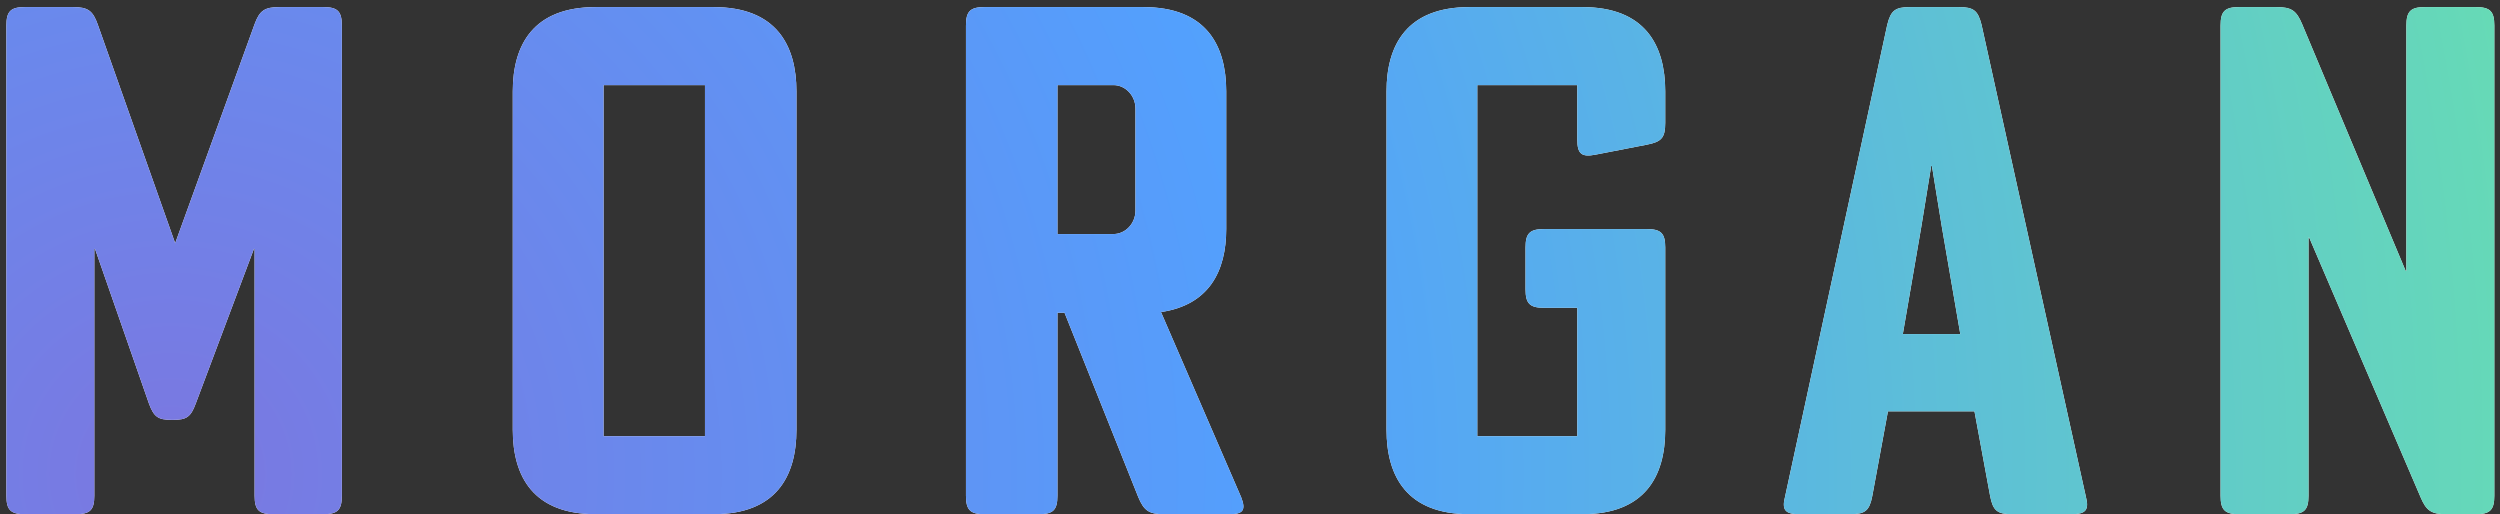<?xml version="1.0" encoding="UTF-8"?>
<svg width="141px" height="29px" viewBox="0 0 141 29" version="1.1" xmlns="http://www.w3.org/2000/svg" xmlns:xlink="http://www.w3.org/1999/xlink">
    <rect x="0" y="0" width="141" height="29" fill="#333333" stroke="none"/>
    <title>Morgan</title>
    <defs>
        <radialGradient cx="6.697%" cy="91.733%" fx="6.697%" fy="91.733%" r="503.728%" gradientTransform="translate(0.067,0.917),scale(0.204,1),rotate(-13.868),translate(-0.067,-0.917)" id="radialGradient-1">
            <stop stop-color="#7B77E0" offset="0%"></stop>
            <stop stop-color="#53A0FD" offset="43.003%"></stop>
            <stop stop-color="#69E3AB" offset="100%"></stop>
        </radialGradient>
        <path d="M4.28,29 C5.08,29 5.32,28.76 5.32,27.96 L5.32,14.04 L5.36,14.04 L8.4,22.76 C8.68,23.52 8.92,23.68 9.68,23.68 L9.76,23.68 C10.52,23.68 10.76,23.52 11.04,22.76 L14.32,14.04 L14.36,14.04 L14.36,27.96 C14.36,28.76 14.6,29 15.4,29 L18.24,29 C19.04,29 19.28,28.76 19.28,27.96 L19.28,1.44 C19.28,0.64 19.04,0.4 18.24,0.4 L15.76,0.4 C14.92,0.4 14.64,0.6 14.36,1.36 L9.88,13.72 L5.52,1.4 C5.24,0.6 4.96,0.4 4.12,0.4 L1.4,0.4 C0.6,0.4 0.36,0.64 0.36,1.44 L0.36,27.96 C0.36,28.76 0.6,29 1.4,29 L4.28,29 Z M40.24,29 C43.76,29 44.92,26.88 44.92,24.24 L44.92,5.16 C44.92,2.52 43.76,0.4 40.24,0.4 L33.6,0.4 C30.08,0.4 28.92,2.52 28.92,5.16 L28.92,24.24 C28.92,26.88 30.08,29 33.6,29 L40.24,29 Z M39.76,24.6 L34.04,24.6 L34.04,4.8 L39.76,4.8 L39.76,24.6 Z M58.6,29 C59.4,29 59.64,28.76 59.64,27.96 L59.64,17.64 L60.04,17.64 L64.2,28.04 C64.52,28.8 64.8,29 65.64,29 L69.36,29 C70.12,29 70.28,28.76 70,28.04 L65.48,17.6 C68.2,17.2 69.16,15.28 69.16,12.92 L69.16,5.16 C69.16,2.52 68,0.4 64.48,0.4 L55.52,0.4 C54.72,0.4 54.48,0.64 54.48,1.44 L54.48,27.96 C54.48,28.76 54.72,29 55.52,29 L58.6,29 Z M62.8,13.2 L59.64,13.2 L59.64,4.8 L62.8,4.8 C63.48,4.8 64.04,5.4 64.04,6.12 L64.04,11.88 C64.04,12.6 63.48,13.2 62.8,13.2 Z M89.24,29 C92.76,29 93.92,26.88 93.92,24.24 L93.92,13.96 C93.92,13.16 93.68,12.92 92.88,12.92 L87.08,12.92 C86.28,12.92 86.04,13.16 86.04,13.96 L86.04,16.32 C86.04,17.12 86.28,17.36 87.08,17.36 L88.96,17.36 L88.96,24.6 L83.32,24.6 L83.32,4.8 L88.96,4.8 L88.96,7.88 C88.96,8.68 89.2,8.88 90,8.72 L92.88,8.16 C93.72,8 93.92,7.76 93.92,6.92 L93.92,5.16 C93.92,2.52 92.76,0.4 89.24,0.4 L82.88,0.4 C79.36,0.4 78.2,2.52 78.2,5.16 L78.2,24.24 C78.2,26.88 79.36,29 82.88,29 L89.24,29 Z M104.36,29 C105.2,29 105.44,28.8 105.6,27.96 L106.48,23.2 L111.36,23.2 L112.24,27.96 C112.4,28.8 112.64,29 113.48,29 L116.84,29 C117.64,29 117.84,28.76 117.64,28 L111.76,1.4 C111.56,0.6 111.32,0.4 110.48,0.4 L107.72,0.4 C106.88,0.4 106.64,0.6 106.44,1.4 L100.68,28 C100.48,28.76 100.68,29 101.48,29 L104.36,29 Z M110.56,18.84 L107.32,18.84 L108.36,12.8 L108.92,9.36 L108.96,9.36 L109.52,12.8 L110.56,18.84 Z M129.16,29 C129.96,29 130.2,28.76 130.2,27.96 L130.2,13.4 L130.24,13.4 L136.52,28.04 C136.84,28.8 137.12,29 137.96,29 L139.64,29 C140.44,29 140.68,28.76 140.68,27.96 L140.68,1.44 C140.68,0.64 140.44,0.4 139.64,0.4 L136.76,0.4 C135.96,0.4 135.72,0.64 135.72,1.44 L135.72,15.28 L135.68,15.28 L129.84,1.36 C129.52,0.6 129.24,0.4 128.4,0.4 L126.28,0.4 C125.48,0.4 125.24,0.64 125.24,1.44 L125.24,27.96 C125.24,28.76 125.48,29 126.28,29 L129.16,29 Z" id="path-2"></path>
    </defs>
    <g id="Page-1" stroke="none" stroke-width="1" fill="none" fill-rule="evenodd">
        <g id="Morgan" fill-rule="nonzero">
            <use fill="#FFFFFF" xlink:href="#path-2"></use>
            <use fill="url(#radialGradient-1)" xlink:href="#path-2"></use>
        </g>
    </g>
</svg>